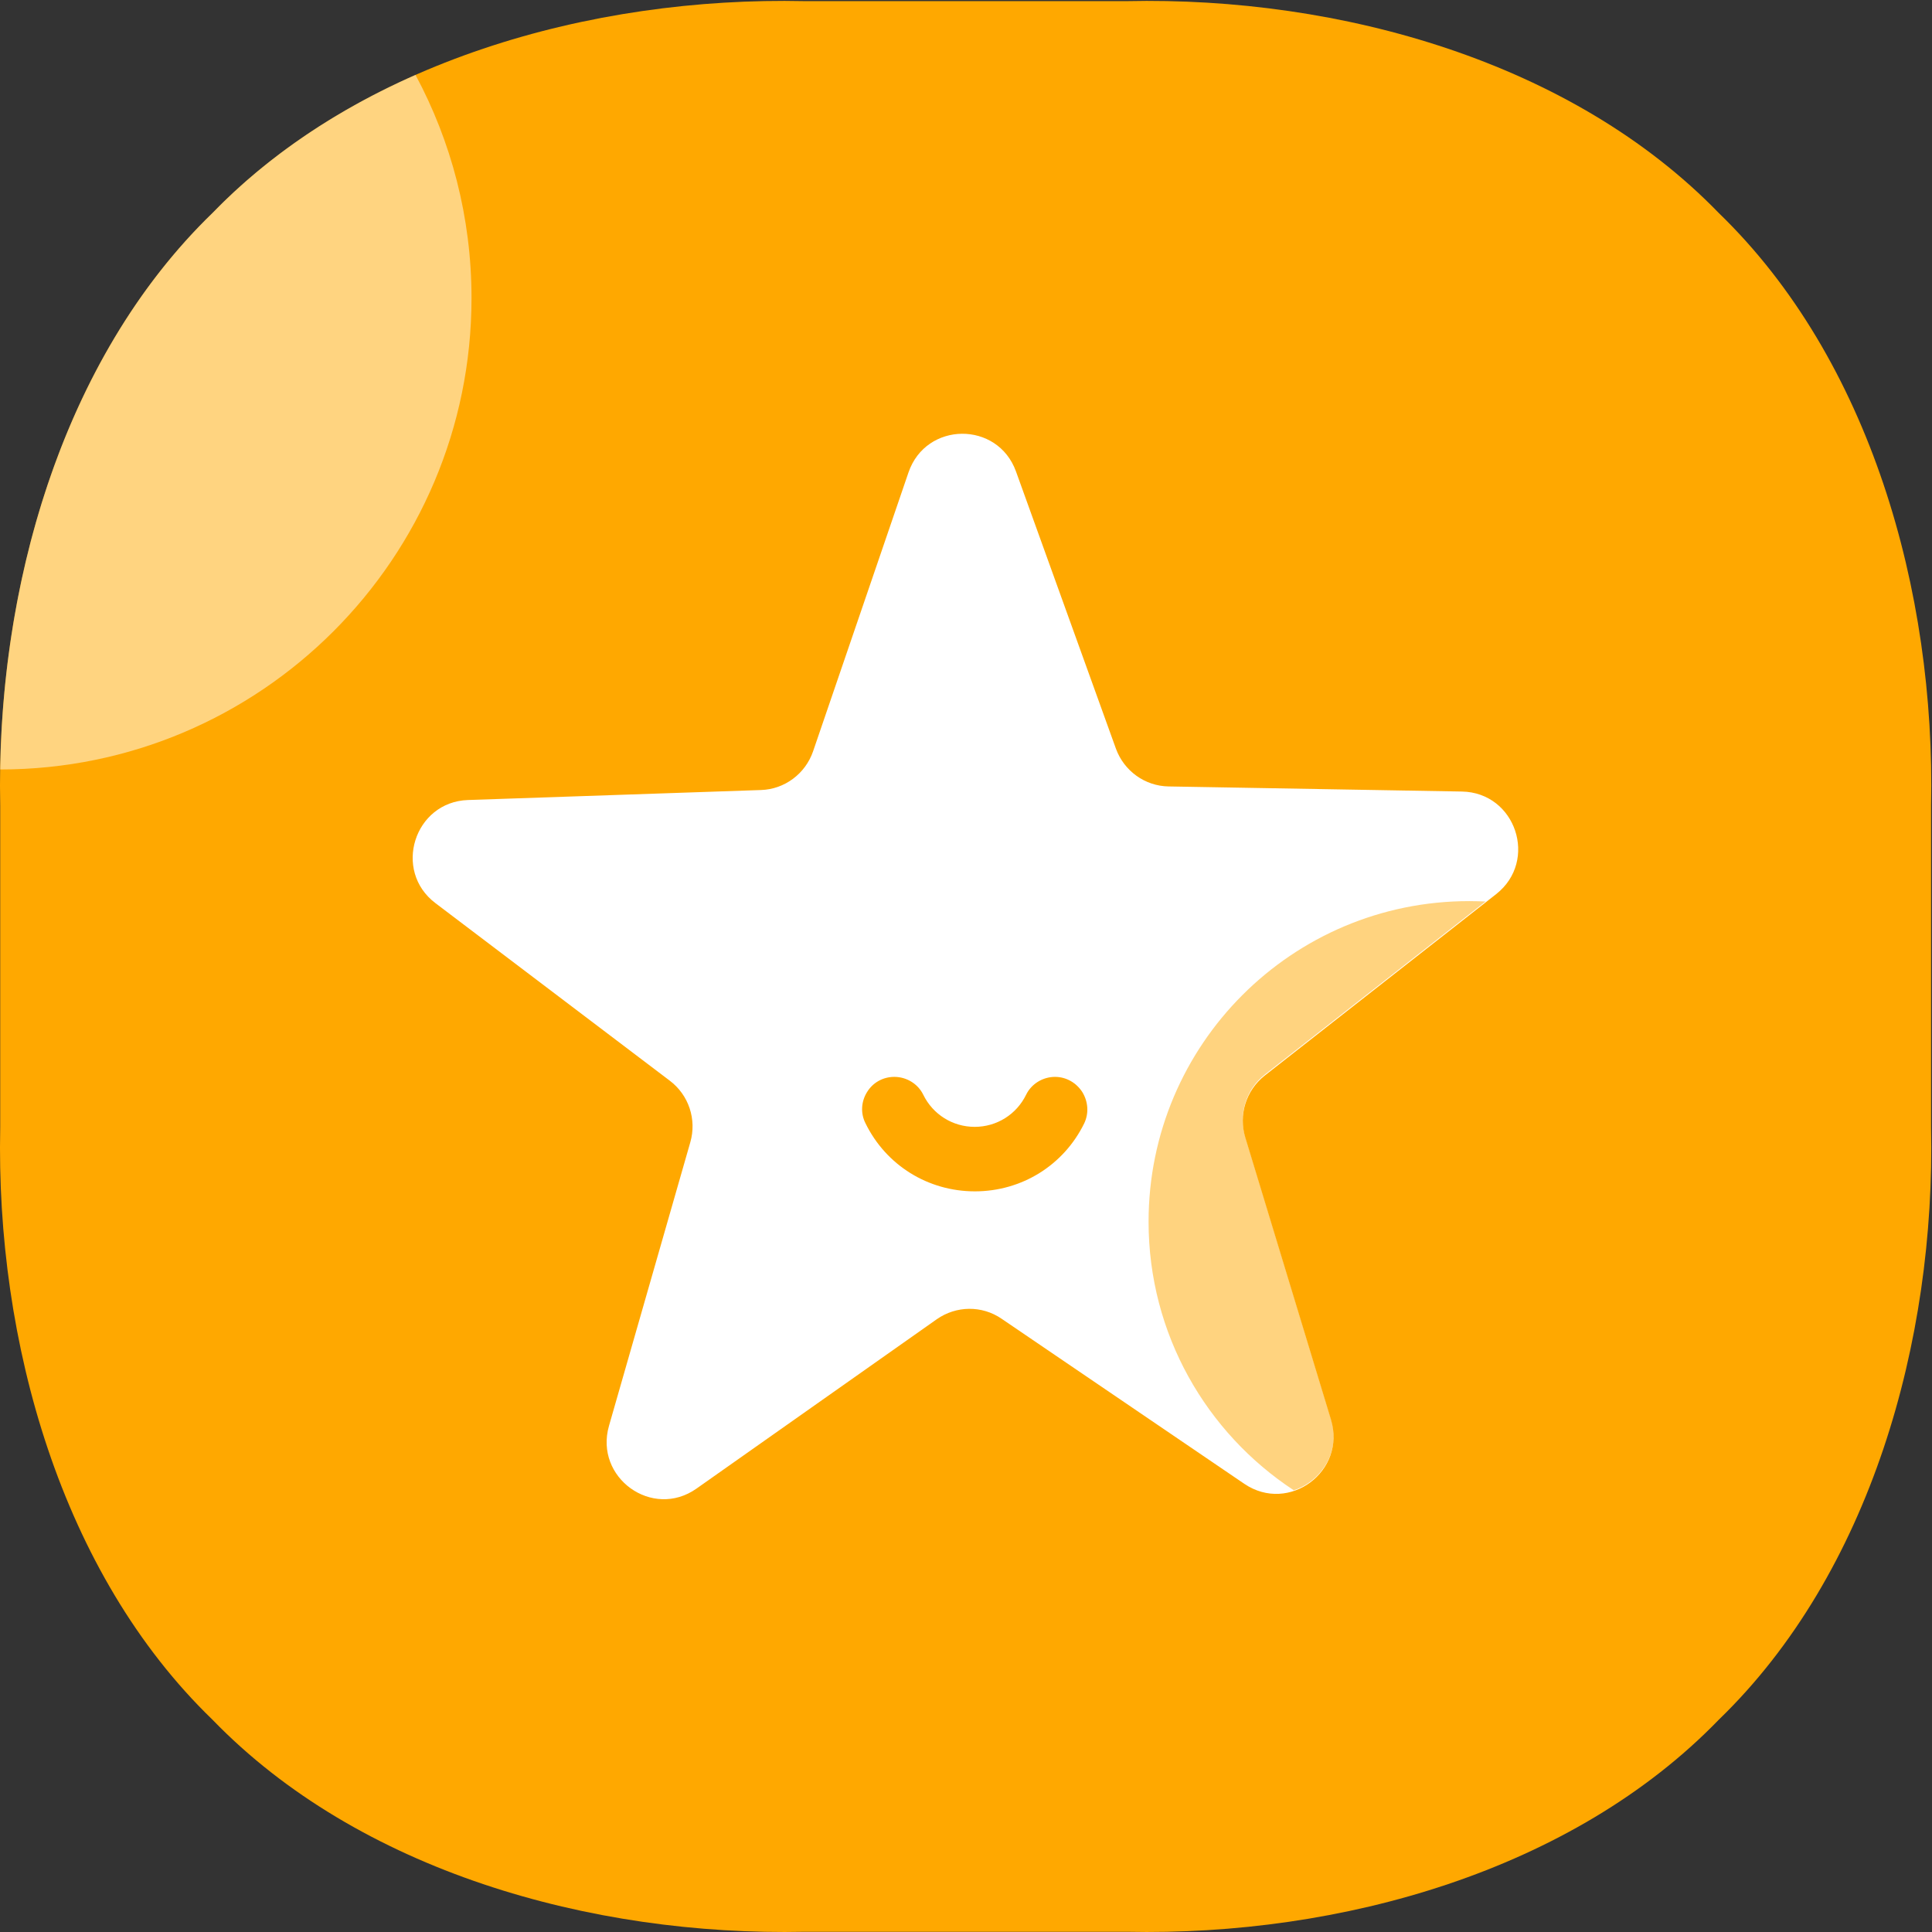 <?xml version="1.0" standalone="no"?><!DOCTYPE svg PUBLIC "-//W3C//DTD SVG 1.1//EN" "http://www.w3.org/Graphics/SVG/1.1/DTD/svg11.dtd"><svg class="icon" width="200px" height="200.00px" viewBox="0 0 1024 1024" version="1.1" xmlns="http://www.w3.org/2000/svg"><rect x="0" y="0" width="1024" height="1024" fill="#333333" stroke="none"/><path d="M426.543 0.6h170.531C710.527-1.899 833.477 32.887 911.046 112.954c80.167 77.568 114.853 200.519 112.454 313.972v170.531c2.399 113.454-32.287 236.404-112.454 313.972-77.568 80.167-200.519 114.853-313.972 112.454H426.543c-113.454 2.399-236.404-32.287-313.972-112.454C32.403 833.961-2.283 711.011 0.116 597.557V427.026C-2.283 313.473 32.403 190.523 112.57 112.954 190.139 32.887 313.089-1.899 426.543 0.6z" fill="#FFA800" /><path d="M112.57 112.954C36.901 186.224 1.715 299.878 0.116 407.834c137.944 0 249.798-111.955 249.798-249.898 0-42.783-10.796-83.066-29.688-118.252-40.584 17.893-77.568 42.183-107.656 73.27z" fill="#FFFFFF" opacity=".5" /><path d="M792.994 473.907l-122.65 96.161c-9.896 7.797-13.994 20.792-10.296 32.887l45.382 149.439c8.297 27.389-22.191 50.08-45.881 34.086L530.8 698.916c-10.396-7.097-23.99-6.897-34.286 0.3l-127.348 89.764c-23.39 16.493-54.278-5.798-46.381-33.286L365.867 605.454c3.499-12.095-0.8-25.09-10.896-32.687l-124.15-94.062c-22.791-17.193-11.295-53.678 17.193-54.678l155.337-5.298c12.495-0.4 23.49-8.597 27.589-20.492l50.579-147.84c9.296-27.089 47.281-27.389 56.977-0.5l52.978 146.94c4.298 11.795 15.394 19.792 27.889 19.992l155.437 2.699c28.588 0.5 40.683 36.685 18.193 54.378z m-219.311 104.957c-3.199-4.998-8.597-8.097-14.494-8.097-6.497 0-12.495 3.698-15.294 9.396-5.098 10.496-15.594 17.093-27.289 17.093-11.695 0-22.191-6.597-27.289-17.093-2.799-5.698-8.796-9.396-15.294-9.396-5.998 0-11.395 2.999-14.494 8.097-3.099 4.998-3.499 11.195-0.8 16.493 10.896 22.291 33.187 36.085 57.976 36.085 24.79 0 47.081-13.794 57.976-36.085 2.499-5.298 2.099-11.395-1-16.493z" fill="#FFFFFF" /><path d="M670.344 569.569L787.396 477.806c-2.899-0.1-5.798-0.2-8.696-0.2-93.862 0-169.931 76.069-169.931 169.931 0 59.576 30.688 111.955 76.969 142.342 14.494-4.798 25.09-20.392 19.692-37.885l-45.382-149.439c-3.698-12.095 0.4-25.19 10.296-32.987z" fill="#FFA800" opacity=".5" /></svg>